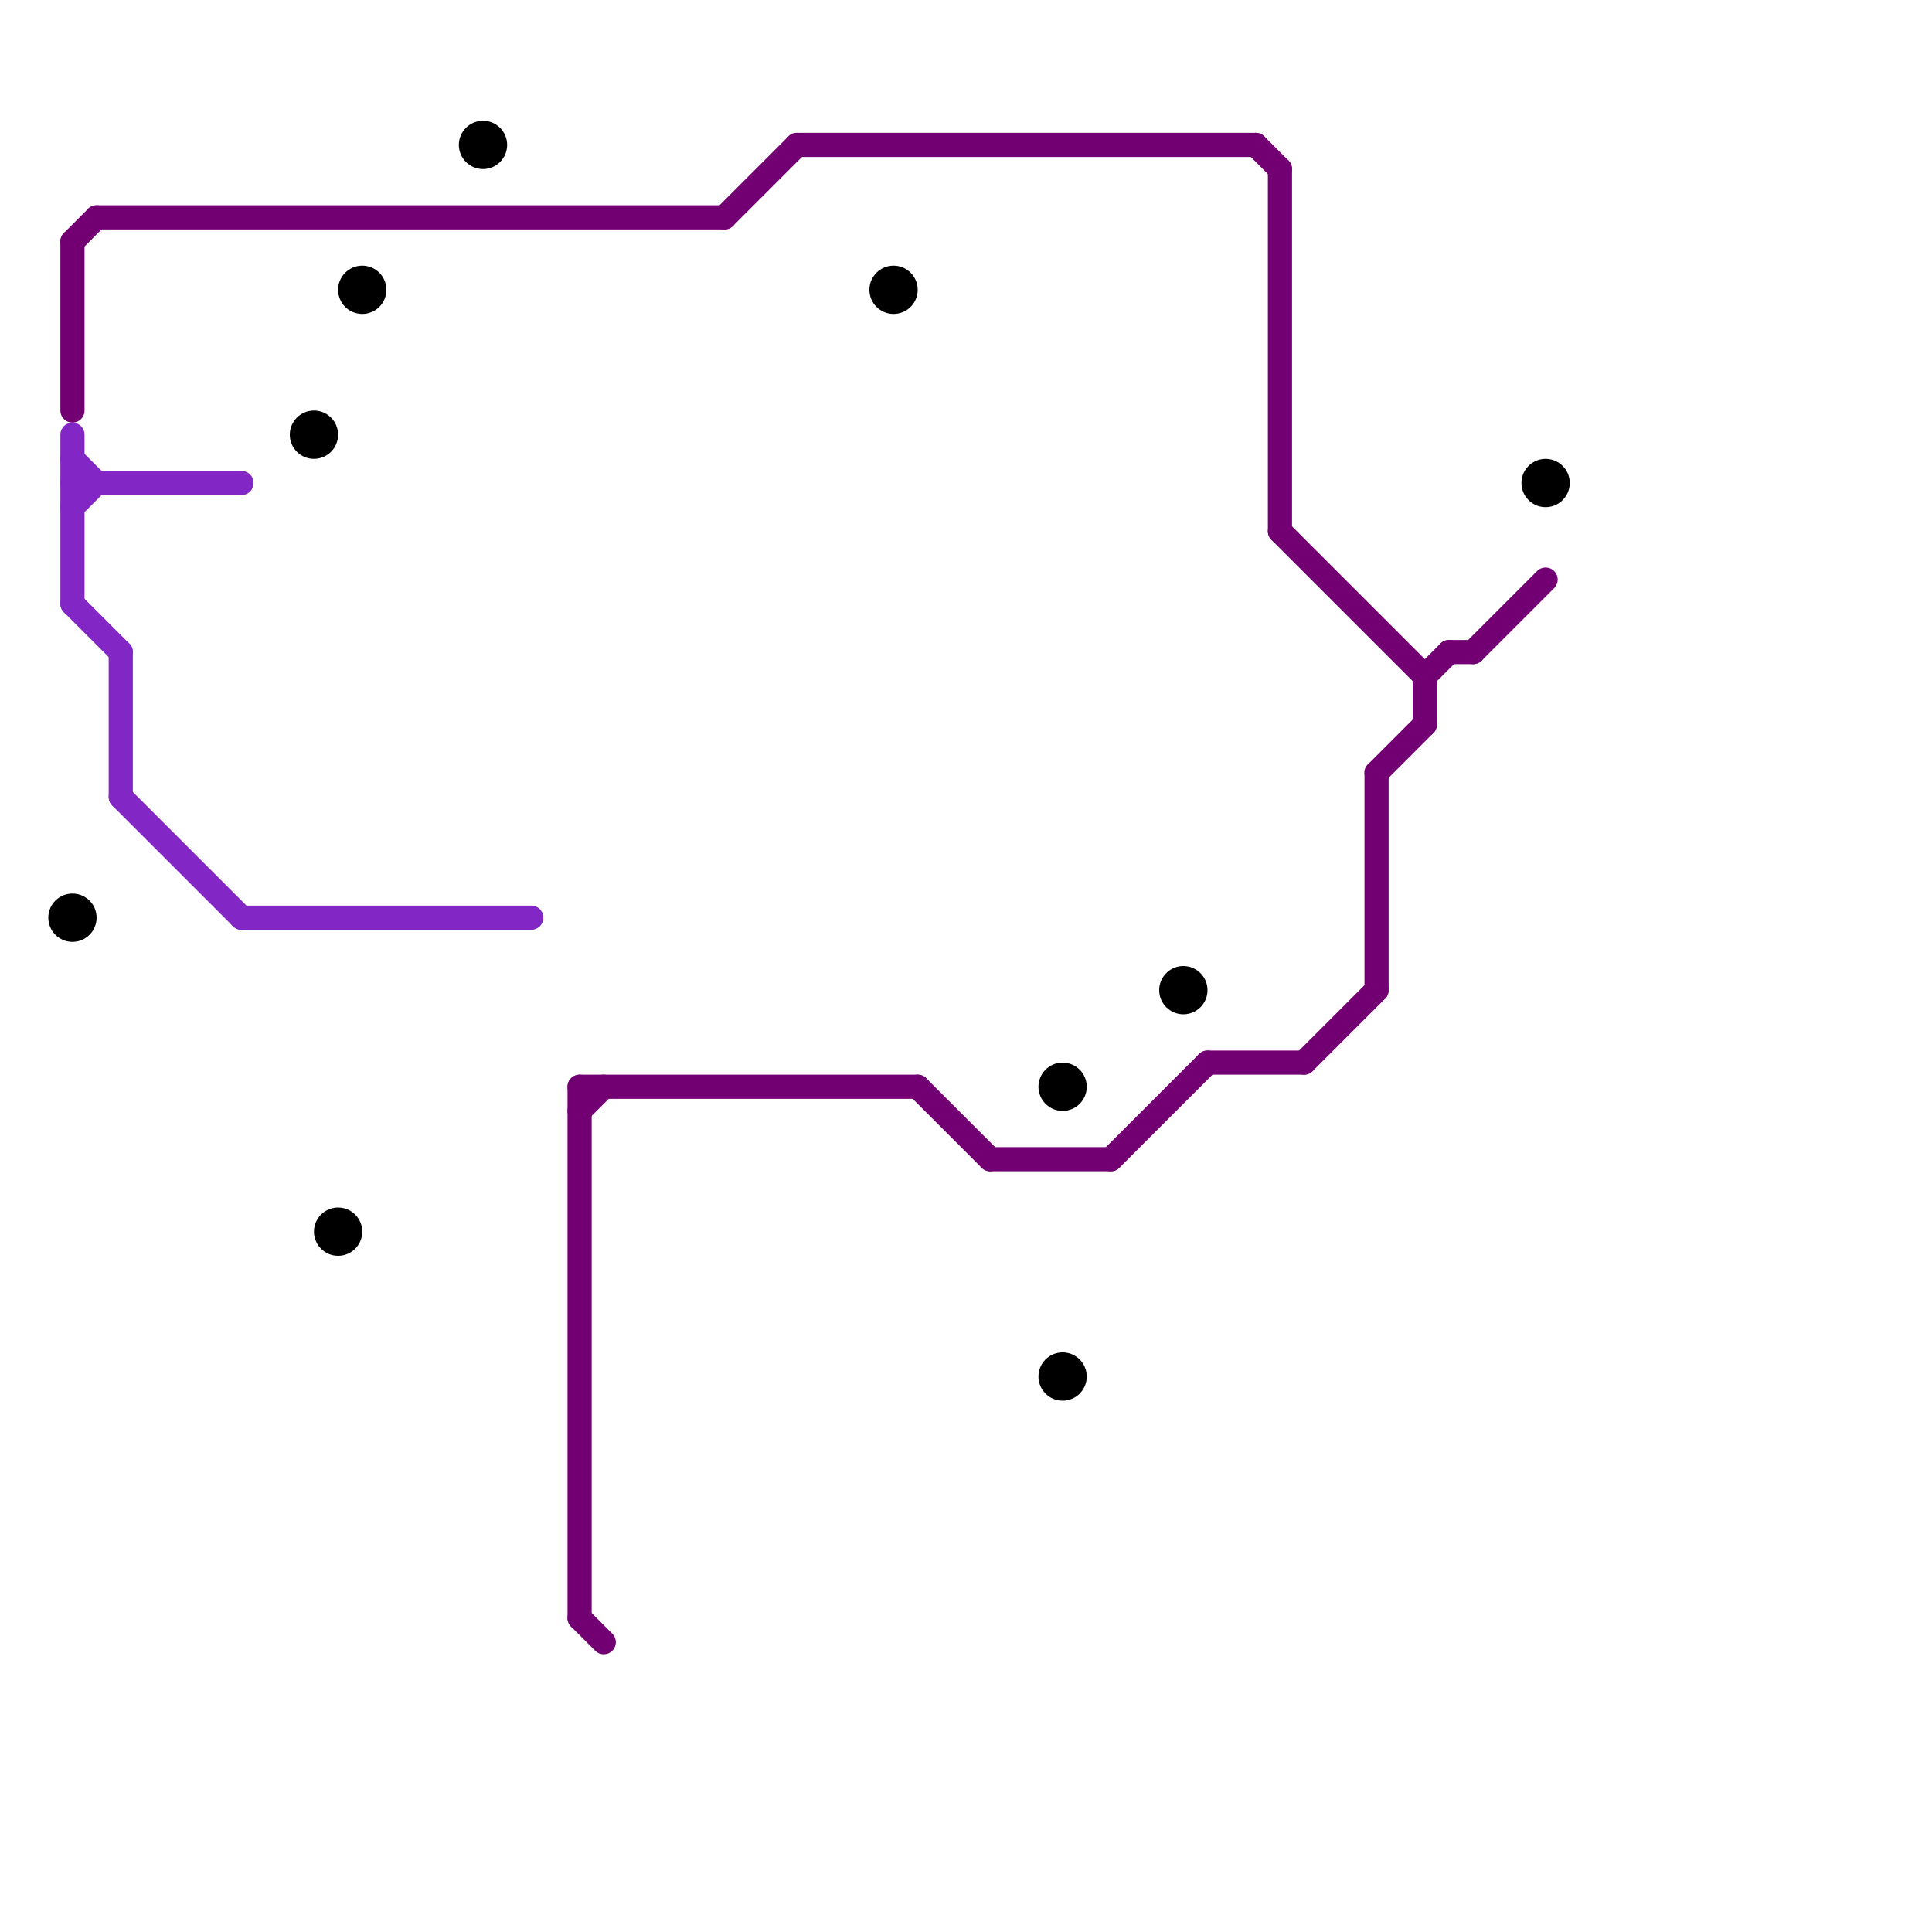 
<svg version="1.1" xmlns="http://www.w3.org/2000/svg" viewBox="0 0 80 80">
<style>text { font: 1px Helvetica; font-weight: 600; white-space: pre; dominant-baseline: central; } line { stroke-width: 1; fill: none; stroke-linecap: round; stroke-linejoin: round; } .c0 { stroke: #8326c6 } .c1 { stroke: #720073 } .c2 { stroke: #000000 }</style><defs><g id="wm-xf"><circle r="1.2" fill="#000"/><circle r="0.9" fill="#fff"/><circle r="0.6" fill="#000"/><circle r="0.3" fill="#fff"/></g><g id="wm"><circle r="0.6" fill="#000"/><circle r="0.3" fill="#fff"/></g></defs><line class="c0" x1="3" y1="21" x2="4" y2="20"/><line class="c0" x1="5" y1="27" x2="5" y2="33"/><line class="c0" x1="3" y1="25" x2="5" y2="27"/><line class="c0" x1="3" y1="20" x2="10" y2="20"/><line class="c0" x1="3" y1="19" x2="4" y2="20"/><line class="c0" x1="5" y1="33" x2="10" y2="38"/><line class="c0" x1="3" y1="18" x2="3" y2="25"/><line class="c0" x1="10" y1="38" x2="22" y2="38"/><line class="c1" x1="59" y1="28" x2="59" y2="30"/><line class="c1" x1="30" y1="9" x2="33" y2="6"/><line class="c1" x1="24" y1="45" x2="24" y2="67"/><line class="c1" x1="46" y1="48" x2="50" y2="44"/><line class="c1" x1="33" y1="6" x2="52" y2="6"/><line class="c1" x1="41" y1="48" x2="46" y2="48"/><line class="c1" x1="38" y1="45" x2="41" y2="48"/><line class="c1" x1="57" y1="32" x2="59" y2="30"/><line class="c1" x1="52" y1="6" x2="53" y2="7"/><line class="c1" x1="4" y1="9" x2="30" y2="9"/><line class="c1" x1="24" y1="67" x2="25" y2="68"/><line class="c1" x1="60" y1="27" x2="61" y2="27"/><line class="c1" x1="50" y1="44" x2="54" y2="44"/><line class="c1" x1="24" y1="46" x2="25" y2="45"/><line class="c1" x1="53" y1="22" x2="59" y2="28"/><line class="c1" x1="59" y1="28" x2="60" y2="27"/><line class="c1" x1="57" y1="32" x2="57" y2="41"/><line class="c1" x1="54" y1="44" x2="57" y2="41"/><line class="c1" x1="53" y1="7" x2="53" y2="22"/><line class="c1" x1="61" y1="27" x2="64" y2="24"/><line class="c1" x1="3" y1="10" x2="3" y2="17"/><line class="c1" x1="24" y1="45" x2="38" y2="45"/><line class="c1" x1="3" y1="10" x2="4" y2="9"/><circle cx="64" cy="20" r="1" fill="#000000" /><circle cx="44" cy="45" r="1" fill="#000000" /><circle cx="37" cy="12" r="1" fill="#000000" /><circle cx="14" cy="51" r="1" fill="#000000" /><circle cx="44" cy="57" r="1" fill="#000000" /><circle cx="20" cy="6" r="1" fill="#000000" /><circle cx="49" cy="41" r="1" fill="#000000" /><circle cx="3" cy="38" r="1" fill="#000000" /><circle cx="13" cy="18" r="1" fill="#000000" /><circle cx="15" cy="12" r="1" fill="#000000" />
</svg>
